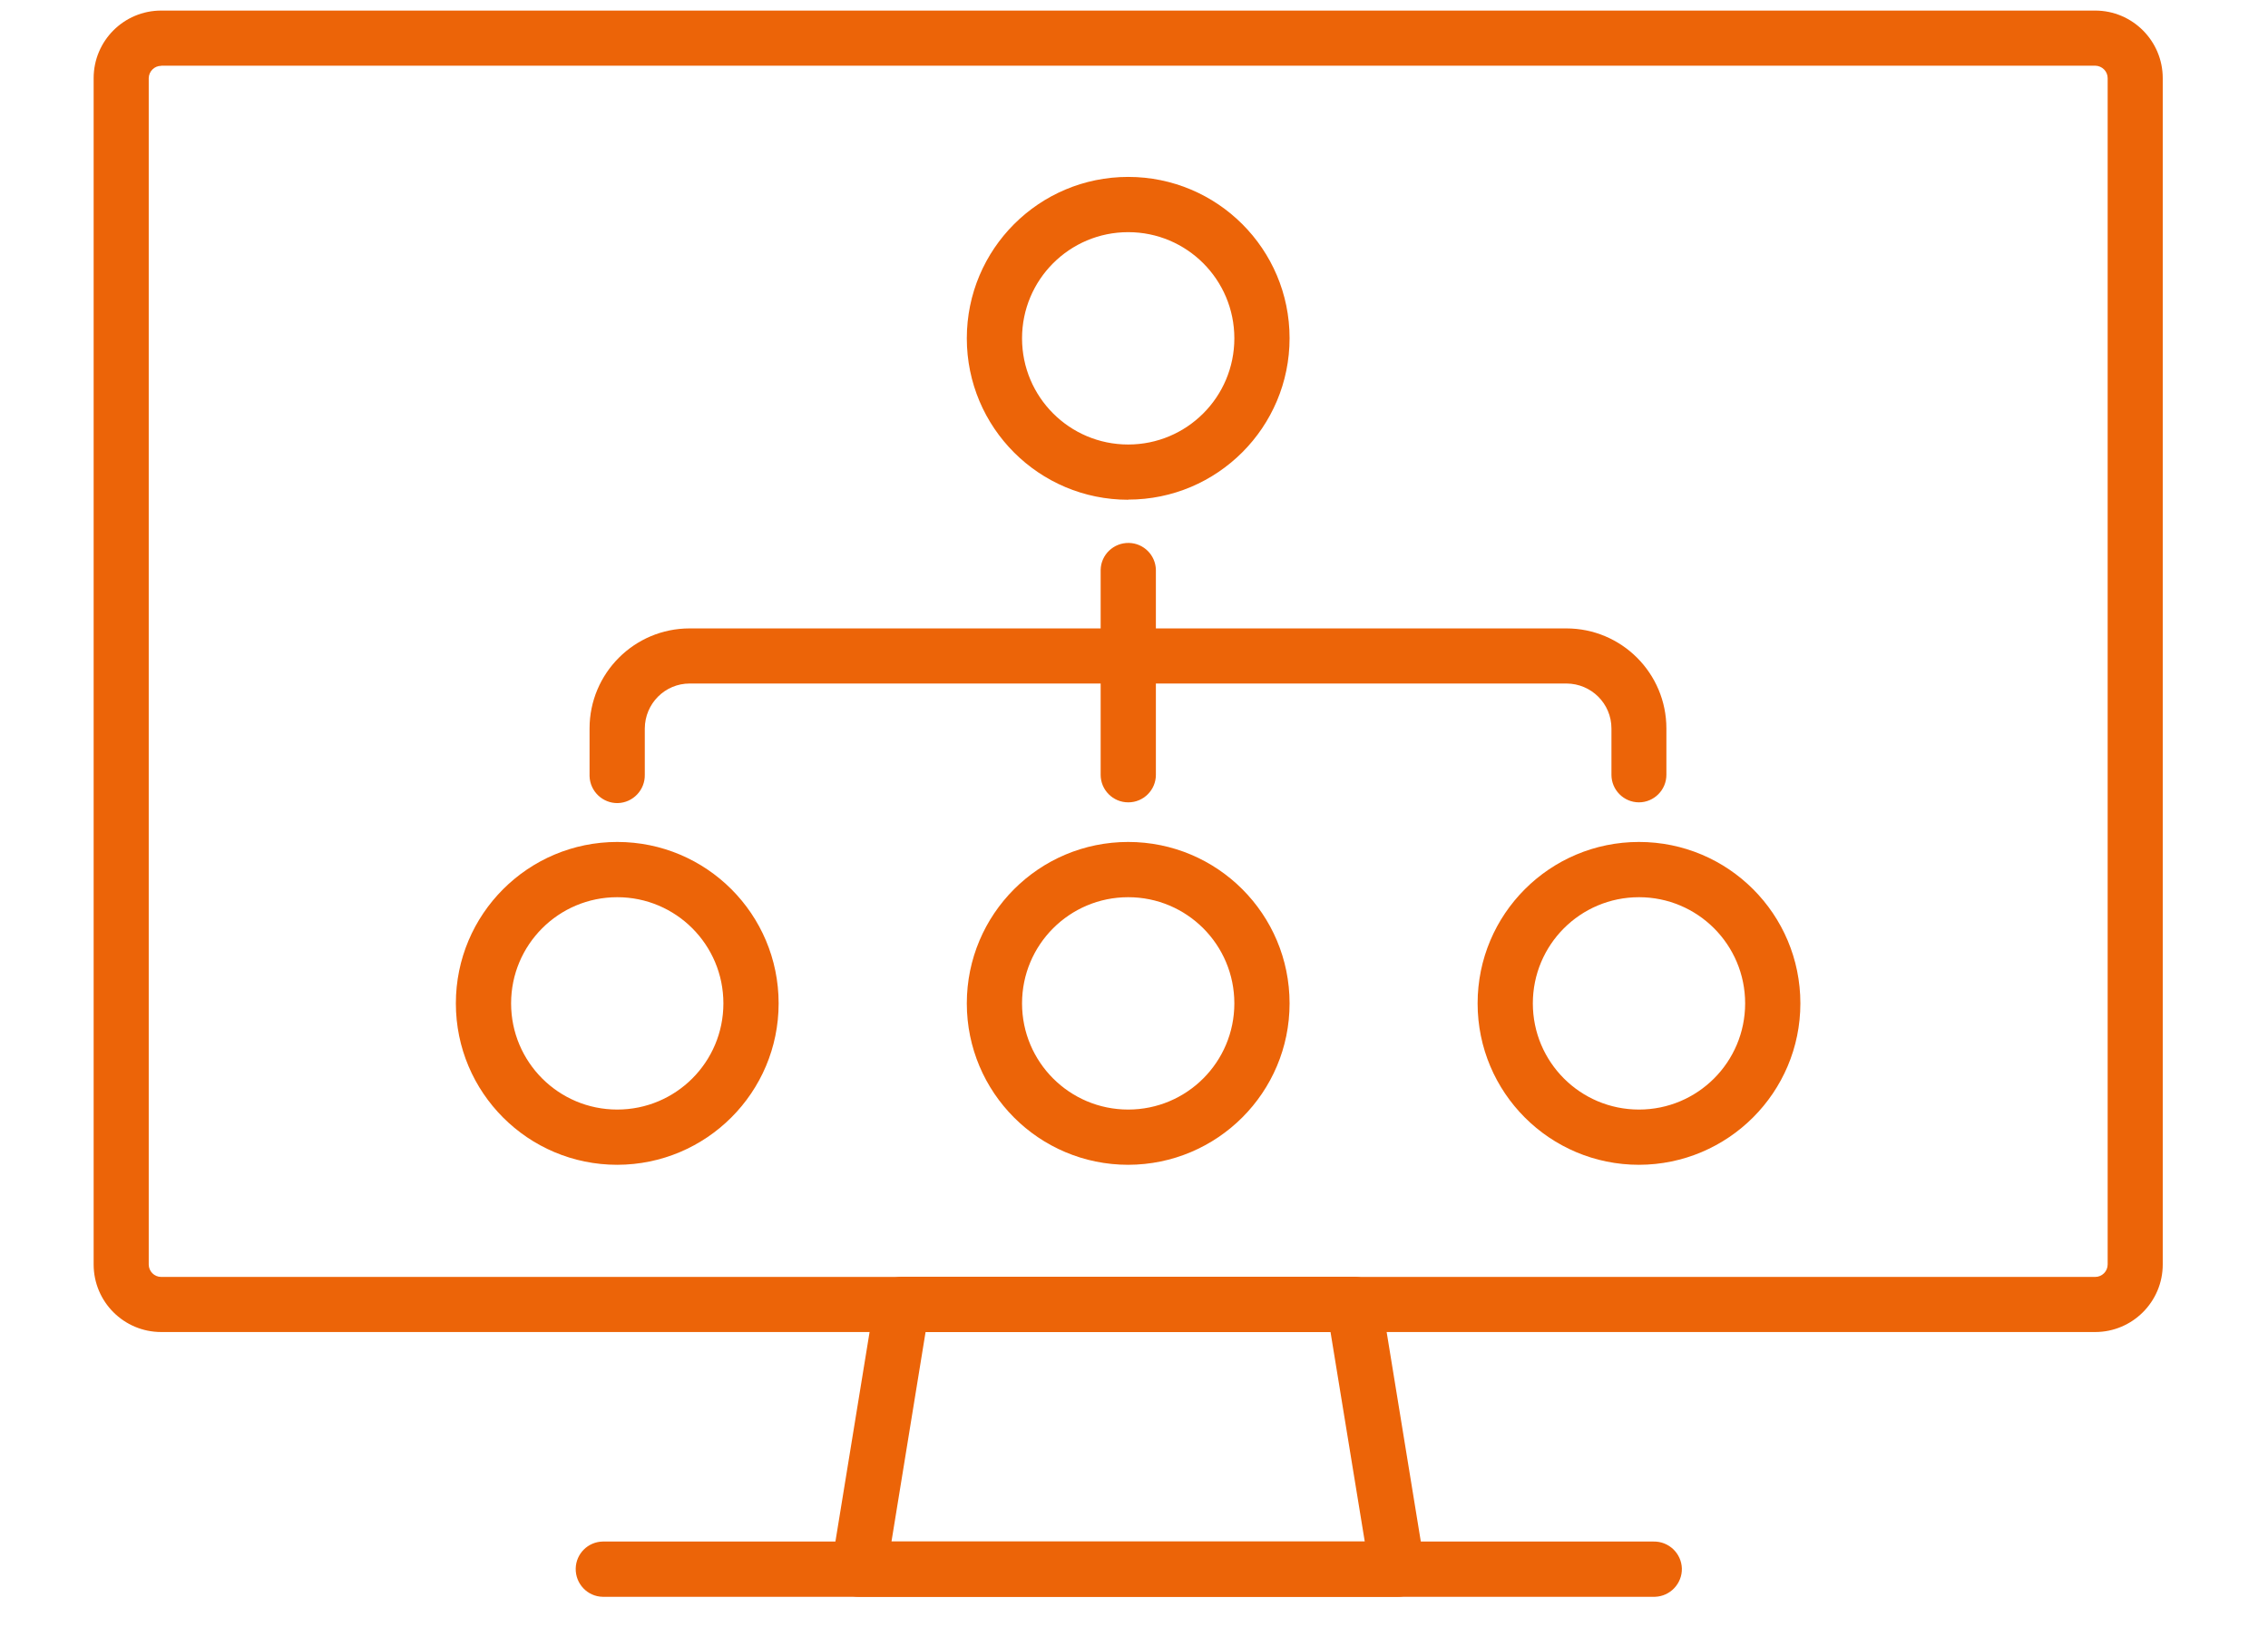 <svg xmlns="http://www.w3.org/2000/svg" xmlns:xlink="http://www.w3.org/1999/xlink" id="Calque_1" data-name="Calque 1" viewBox="0 0 152.34 109.23"><defs><style>      .cls-1 {        fill: none;      }      .cls-2 {        fill: #ec6408;      }      .cls-3 {        clip-path: url(#clippath);      }    </style><clipPath id="clippath"><rect class="cls-1" x="6.28" y=".71" width="138.99" height="106.52"></rect></clipPath></defs><g class="cls-3"><g id="Groupe_30" data-name="Groupe 30"><path id="Trac&#xE9;_34" data-name="Trac&#xE9; 34" class="cls-2" d="M140.73,89.45H10.83c-2.51,0-4.54-2.03-4.54-4.54V5.25c0-2.51,2.03-4.54,4.54-4.54h129.9c2.51,0,4.54,2.04,4.54,4.54v79.66c0,2.51-2.04,4.54-4.54,4.54M10.83,4.42c-.46,0-.83.37-.84.83v79.66c0,.46.37.84.84.84h129.9c.46,0,.84-.37.84-.84V5.25c0-.46-.37-.83-.84-.84H10.83Z"></path><path id="Trac&#xE9;_35" data-name="Trac&#xE9; 35" class="cls-2" d="M93.86,107.23h-36.17c-1.02,0-1.85-.83-1.85-1.85,0-.1,0-.2.02-.3l2.9-17.78c.15-.9.92-1.56,1.83-1.56h30.37c.91,0,1.68.66,1.83,1.56l2.9,17.78c.16,1.01-.52,1.96-1.53,2.13-.1.02-.2.02-.3.02M59.87,103.52h31.8l-2.3-14.07h-27.2l-2.29,14.07Z"></path><path id="Trac&#xE9;_36" data-name="Trac&#xE9; 36" class="cls-2" d="M111.07,107.23H40.48c-1.02-.02-1.83-.87-1.81-1.9.02-.99.82-1.79,1.81-1.81h70.59c1.02-.02,1.87.79,1.9,1.81.02,1.02-.79,1.87-1.81,1.9-.03,0-.06,0-.09,0"></path><path id="Trac&#xE9;_37" data-name="Trac&#xE9; 37" class="cls-2" d="M75.78,33.56c-5.99,0-10.84-4.85-10.84-10.84,0-5.99,4.85-10.84,10.84-10.84,5.99,0,10.84,4.85,10.84,10.83,0,5.98-4.85,10.84-10.84,10.84M75.78,15.59c-3.94,0-7.13,3.19-7.13,7.13,0,3.94,3.19,7.13,7.13,7.13,3.94,0,7.13-3.19,7.13-7.13h0c0-3.94-3.19-7.13-7.13-7.13"></path><path id="Trac&#xE9;_38" data-name="Trac&#xE9; 38" class="cls-2" d="M41.46,78.22c-5.99,0-10.84-4.85-10.84-10.84,0-5.99,4.85-10.84,10.84-10.84,5.99,0,10.84,4.85,10.84,10.84h0c0,5.98-4.85,10.83-10.84,10.84M41.46,60.25c-3.94,0-7.13,3.19-7.13,7.13,0,3.94,3.19,7.13,7.13,7.13s7.13-3.19,7.13-7.13h0c0-3.94-3.19-7.13-7.13-7.13"></path><path id="Trac&#xE9;_39" data-name="Trac&#xE9; 39" class="cls-2" d="M110.09,78.22c-5.99,0-10.84-4.85-10.84-10.84,0-5.99,4.85-10.84,10.84-10.84,5.99,0,10.84,4.85,10.84,10.84,0,5.98-4.86,10.83-10.84,10.84M110.09,60.25c-3.94,0-7.13,3.19-7.13,7.13s3.19,7.13,7.13,7.13,7.13-3.19,7.13-7.13h0c0-3.94-3.19-7.13-7.13-7.13"></path><path id="Trac&#xE9;_40" data-name="Trac&#xE9; 40" class="cls-2" d="M75.78,78.22c-5.99,0-10.84-4.85-10.84-10.84s4.85-10.84,10.84-10.84,10.84,4.85,10.84,10.84h0c0,5.98-4.85,10.83-10.84,10.84M75.78,60.25c-3.94,0-7.13,3.19-7.13,7.13,0,3.94,3.19,7.13,7.13,7.13,3.94,0,7.13-3.19,7.13-7.13h0c0-3.94-3.19-7.13-7.13-7.13"></path><path id="Trac&#xE9;_41" data-name="Trac&#xE9; 41" class="cls-2" d="M110.09,53.88c-1.02,0-1.85-.83-1.85-1.85v-3.11c0-1.67-1.35-3.01-3.02-3.02h-58.89c-1.67,0-3.01,1.35-3.02,3.02v3.11c.02,1.02-.79,1.87-1.81,1.9-1.02.02-1.87-.79-1.9-1.81,0-.03,0-.06,0-.09v-3.11c0-3.71,3.01-6.72,6.72-6.72h58.89c3.71,0,6.72,3.01,6.72,6.72v3.11c0,1.02-.83,1.85-1.85,1.85"></path><path id="Trac&#xE9;_42" data-name="Trac&#xE9; 42" class="cls-2" d="M75.78,53.88c-1.02,0-1.85-.83-1.85-1.85v-13.76c.02-1.02.87-1.83,1.9-1.81.99.02,1.79.82,1.81,1.81v13.76c0,1.02-.83,1.85-1.85,1.85"></path></g></g></svg>
